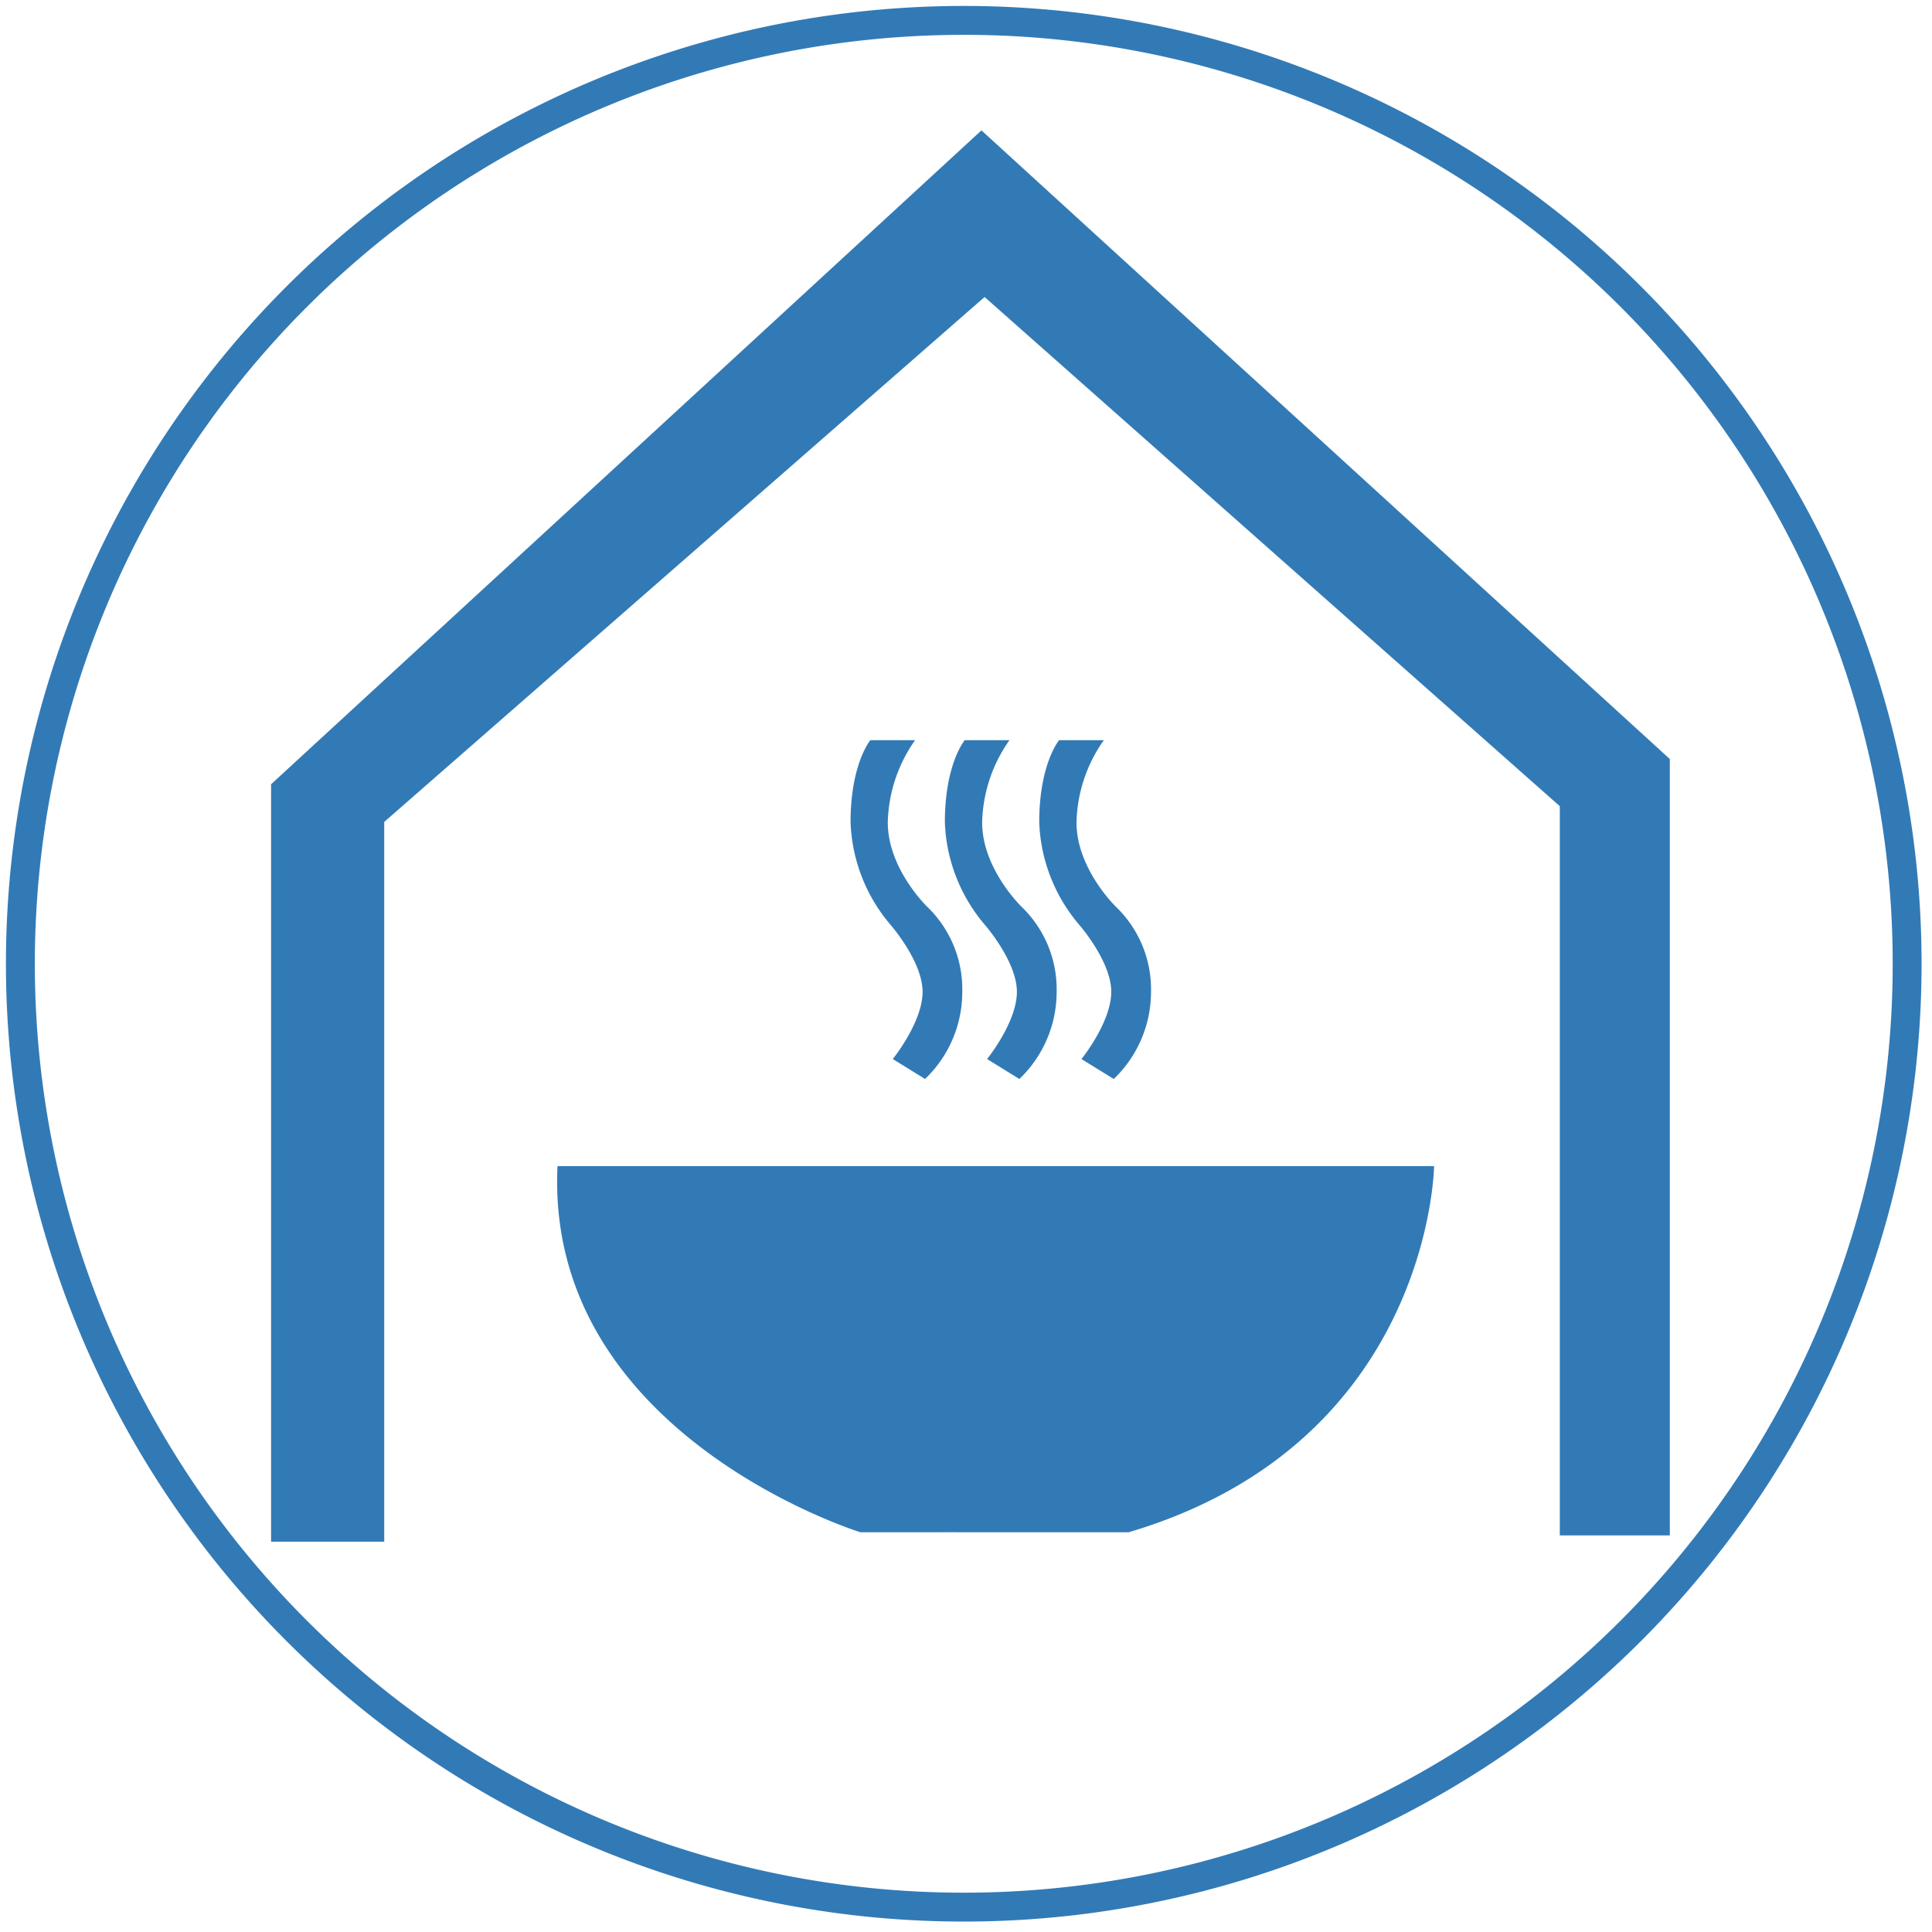 <svg xmlns="http://www.w3.org/2000/svg" width="118" height="118" viewBox="0 0 118 118">
  <defs>
    <style>
      .cls-1 {
        fill: #327ab6;
        fill-rule: evenodd;
      }
    </style>
  </defs>
  <path id="aneks_kuchennny" data-name="aneks kuchennny" class="cls-1" d="M58.863,0.363a58.5,58.5,0,1,1-58.5,58.5A58.5,58.5,0,0,1,58.863.363Zm0,1.764A56.736,56.736,0,1,1,2.128,58.863,56.736,56.736,0,0,1,58.863,2.128Zm5.824,43.08h2.73a9.055,9.055,0,0,0-1.668,5.02c0,2.856,2.427,5.173,2.427,5.173A6.993,6.993,0,0,1,70.3,60.573,7.356,7.356,0,0,1,68.024,65.9l-1.972-1.217s1.82-2.242,1.82-4.108S65.9,56.465,65.9,56.465a10.2,10.2,0,0,1-2.427-6.238C63.474,46.642,64.687,45.207,64.687,45.207Zm-5.763,0h2.73a9.055,9.055,0,0,0-1.668,5.02c0,2.856,2.427,5.173,2.427,5.173a6.993,6.993,0,0,1,2.123,5.172A7.355,7.355,0,0,1,62.26,65.9l-1.972-1.217s1.82-2.242,1.82-4.108-1.972-4.108-1.972-4.108a10.2,10.2,0,0,1-2.427-6.238C57.71,46.642,58.924,45.207,58.924,45.207Zm-5.763,0h2.73a9.055,9.055,0,0,0-1.668,5.02c0,2.856,2.427,5.173,2.427,5.173a6.993,6.993,0,0,1,2.123,5.172A7.355,7.355,0,0,1,56.5,65.9l-1.972-1.217s1.82-2.242,1.82-4.108-1.972-4.108-1.972-4.108a10.2,10.2,0,0,1-2.426-6.238C51.947,46.642,53.16,45.207,53.16,45.207ZM34.05,71.222H87.589s-0.2,16.9-18.655,22.364c-13.674-.005-16.38,0-16.38,0S33.279,87.626,34.05,71.222ZM95.268,93.778h6.719V46.359L59.944,7.963,16.557,47.9V94.162h6.911V50.2l36.668-32.06,35.132,31.1V93.778Z"/>
</svg>
